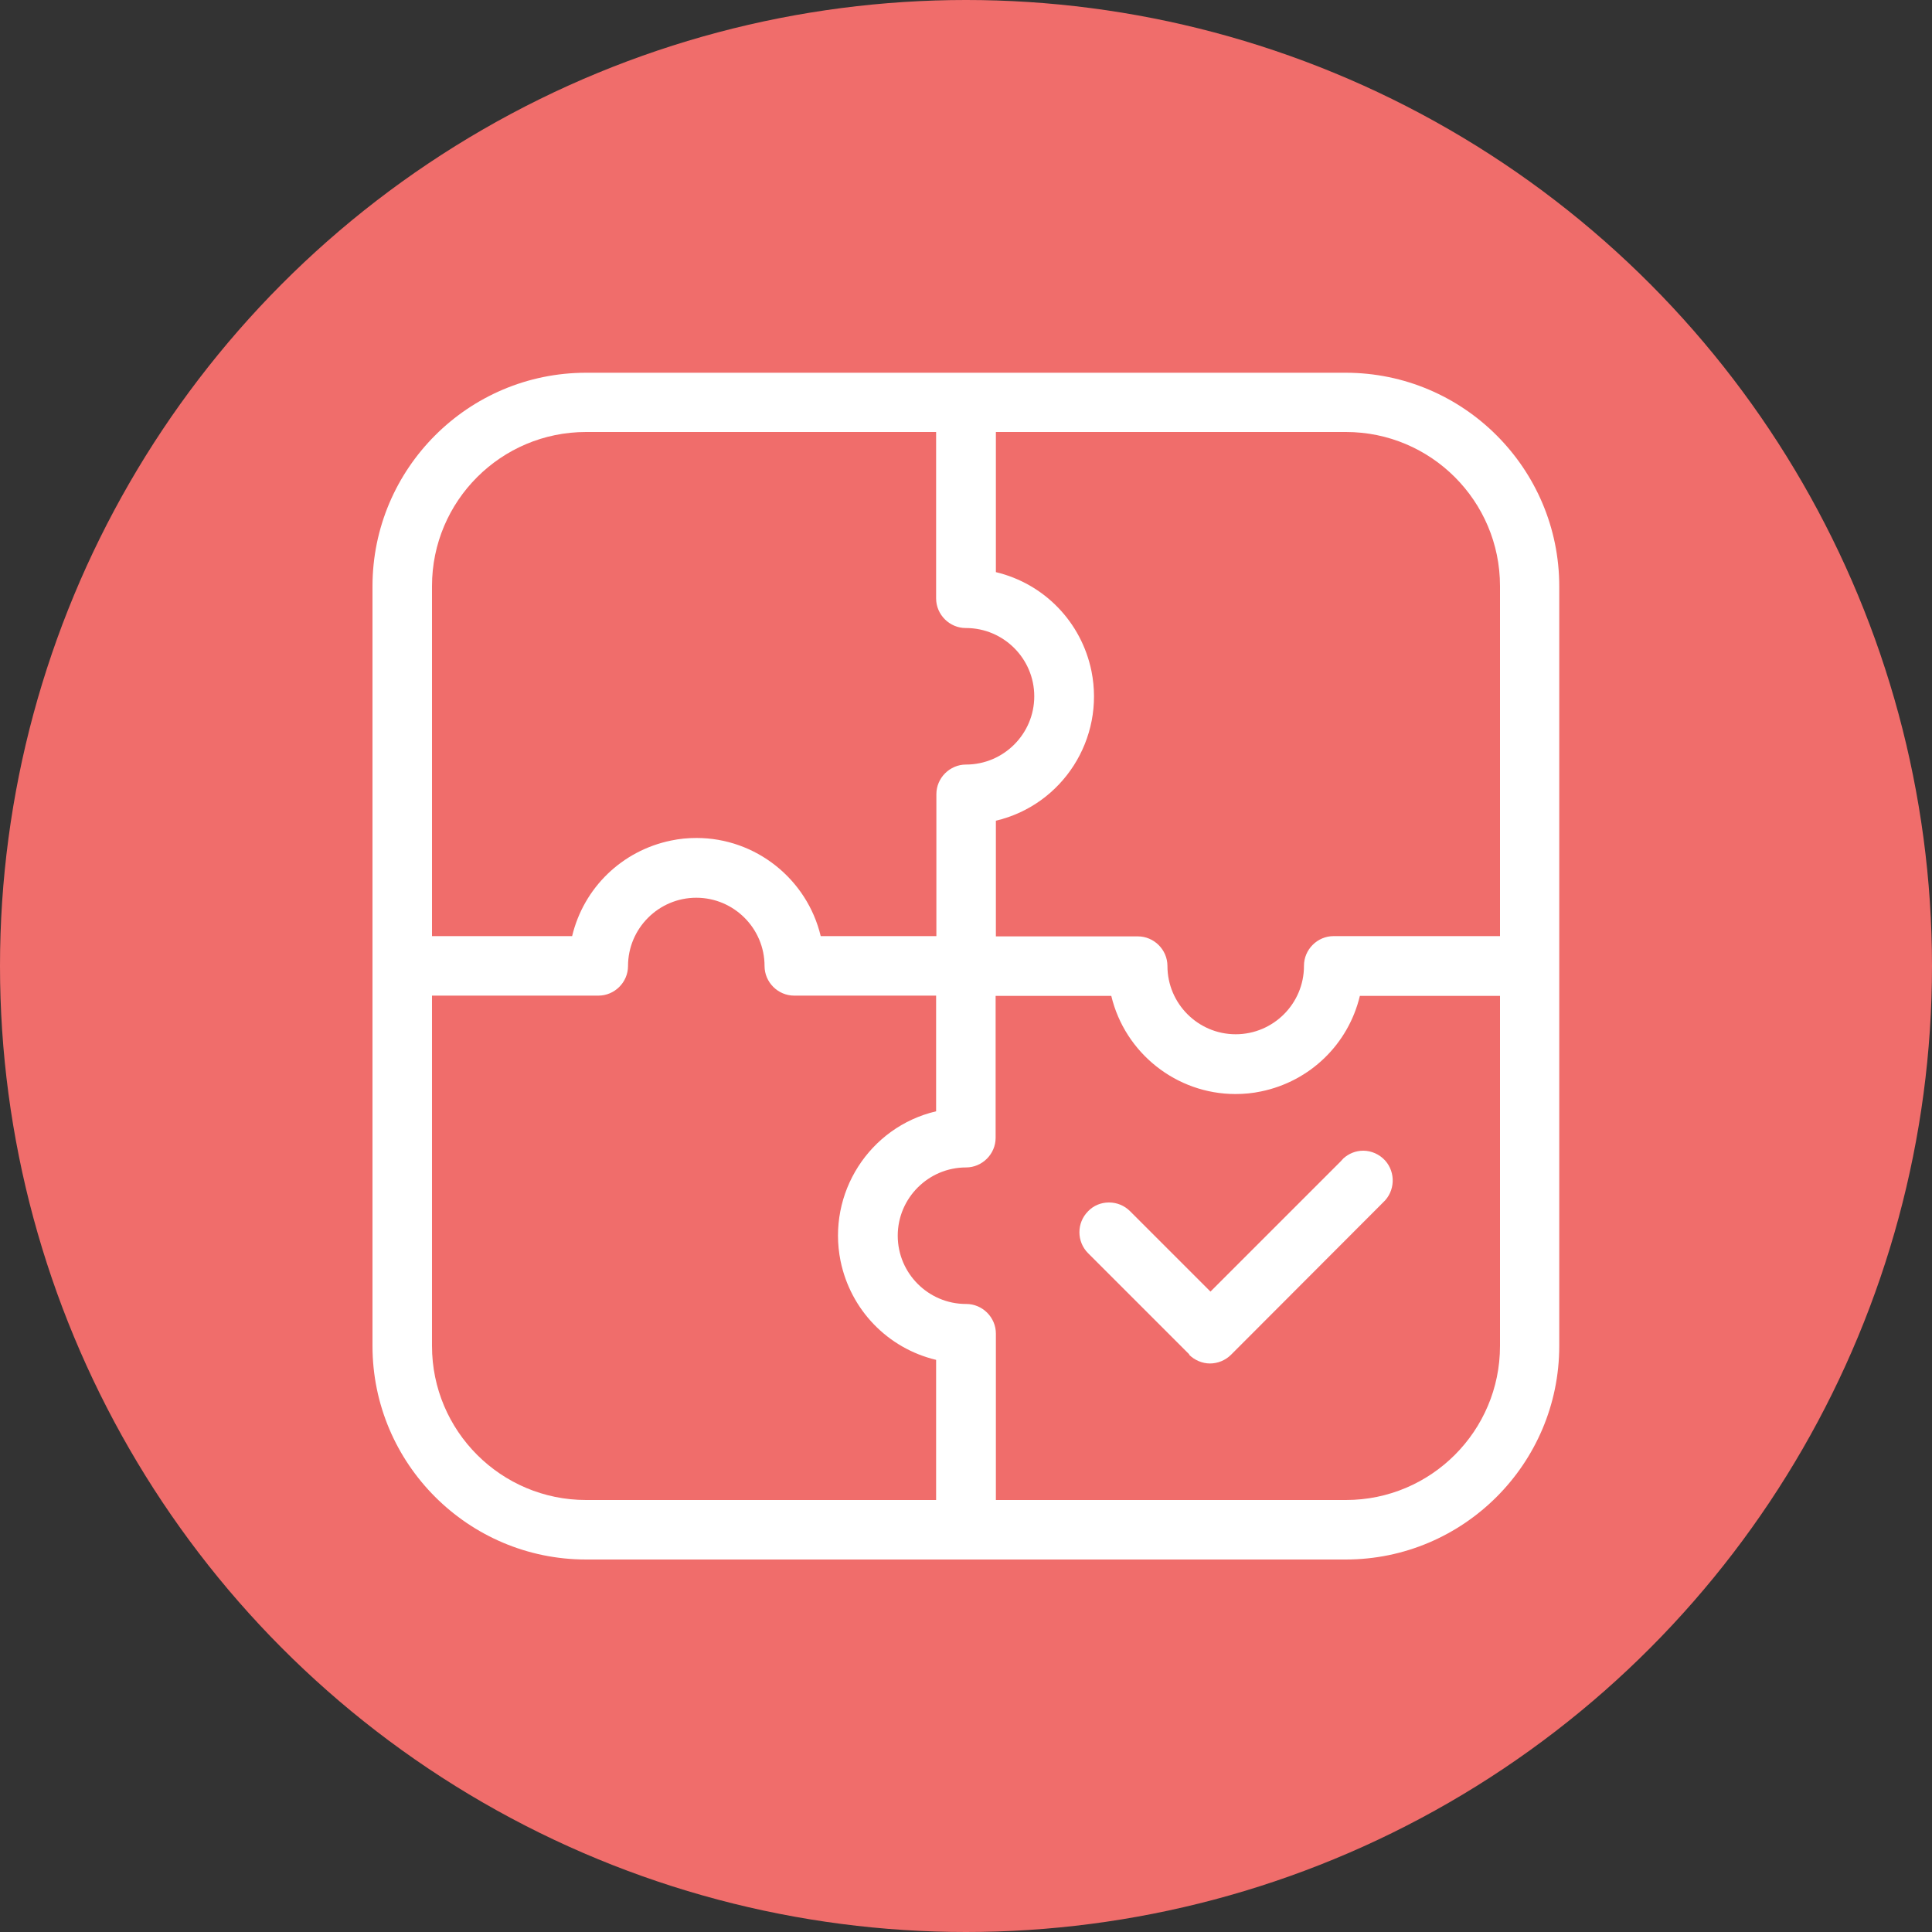 <?xml version="1.0" encoding="UTF-8"?>
<svg id="Layer_1" data-name="Layer 1" xmlns="http://www.w3.org/2000/svg" viewBox="0 0 75 75">
  <rect x="0" y="0" width="75" height="75" fill="#333333" stroke="none"/>
  <defs>
    <style>
      .cls-1 {
        fill: #fff;
      }

      .cls-2 {
        fill: #f06d6b;
      }
    </style>
  </defs>
  <circle class="cls-2" cx="37.5" cy="37.5" r="37.5"/>
  <g>
    <path class="cls-1" d="M46.16,52.59c.21.21.51.34.81.34h0c.3,0,.6-.12.82-.34l5.9-5.91c.47-.43.5-1.16.08-1.63-.22-.24-.53-.38-.85-.38-.29,0-.56.11-.77.3l-.11.12-5.05,5.05-3.12-3.12c-.22-.22-.51-.34-.82-.34s-.6.12-.81.34c-.45.45-.45,1.18,0,1.63l3.93,3.93Z"/>
    <path class="cls-1" d="M52.24,14.47h-29.49c-4.57,0-8.29,3.72-8.29,8.29v29.49c0,4.57,3.72,8.29,8.29,8.29h29.49c4.57,0,8.29-3.72,8.29-8.29v-29.49c0-4.57-3.72-8.29-8.29-8.29ZM37.5,50.62c-1.46,0-2.65-1.19-2.65-2.65s1.19-2.65,2.65-2.65c.63,0,1.15-.52,1.15-1.15v-5.51h4.49c.53,2.22,2.53,3.81,4.82,3.81.33,0,.66-.03.99-.1,1.9-.39,3.39-1.83,3.84-3.71h5.44v13.59c0,3.3-2.68,5.98-5.98,5.98h-13.59v-6.46c0-.63-.52-1.15-1.15-1.15ZM37.5,24.38c1.46,0,2.65,1.19,2.65,2.65s-1.19,2.65-2.65,2.65c-.63,0-1.15.52-1.15,1.15v5.51h-4.49c-.53-2.22-2.53-3.81-4.82-3.81-.33,0-.66.03-.99.1-1.9.39-3.39,1.83-3.84,3.71h-5.44v-13.59c0-3.3,2.68-5.98,5.98-5.98h13.59v6.46c0,.63.52,1.15,1.15,1.15ZM50.62,37.5c0,1.46-1.19,2.65-2.65,2.65s-2.65-1.19-2.65-2.65c0-.63-.52-1.15-1.15-1.15h-5.51v-4.49c2.59-.61,4.24-3.18,3.71-5.81-.39-1.9-1.83-3.39-3.71-3.84v-5.44h13.59c3.3,0,5.98,2.68,5.98,5.98v13.59h-6.46c-.63,0-1.15.52-1.15,1.15ZM16.77,38.65h6.46c.63,0,1.15-.52,1.15-1.15,0-1.46,1.19-2.65,2.65-2.65s2.65,1.19,2.65,2.65c0,.63.52,1.15,1.15,1.15h5.51v4.49c-2.59.61-4.24,3.18-3.71,5.81.39,1.9,1.83,3.39,3.71,3.84v5.44h-13.59c-3.3,0-5.98-2.68-5.98-5.98v-13.59Z"/>
  </g>
</svg>